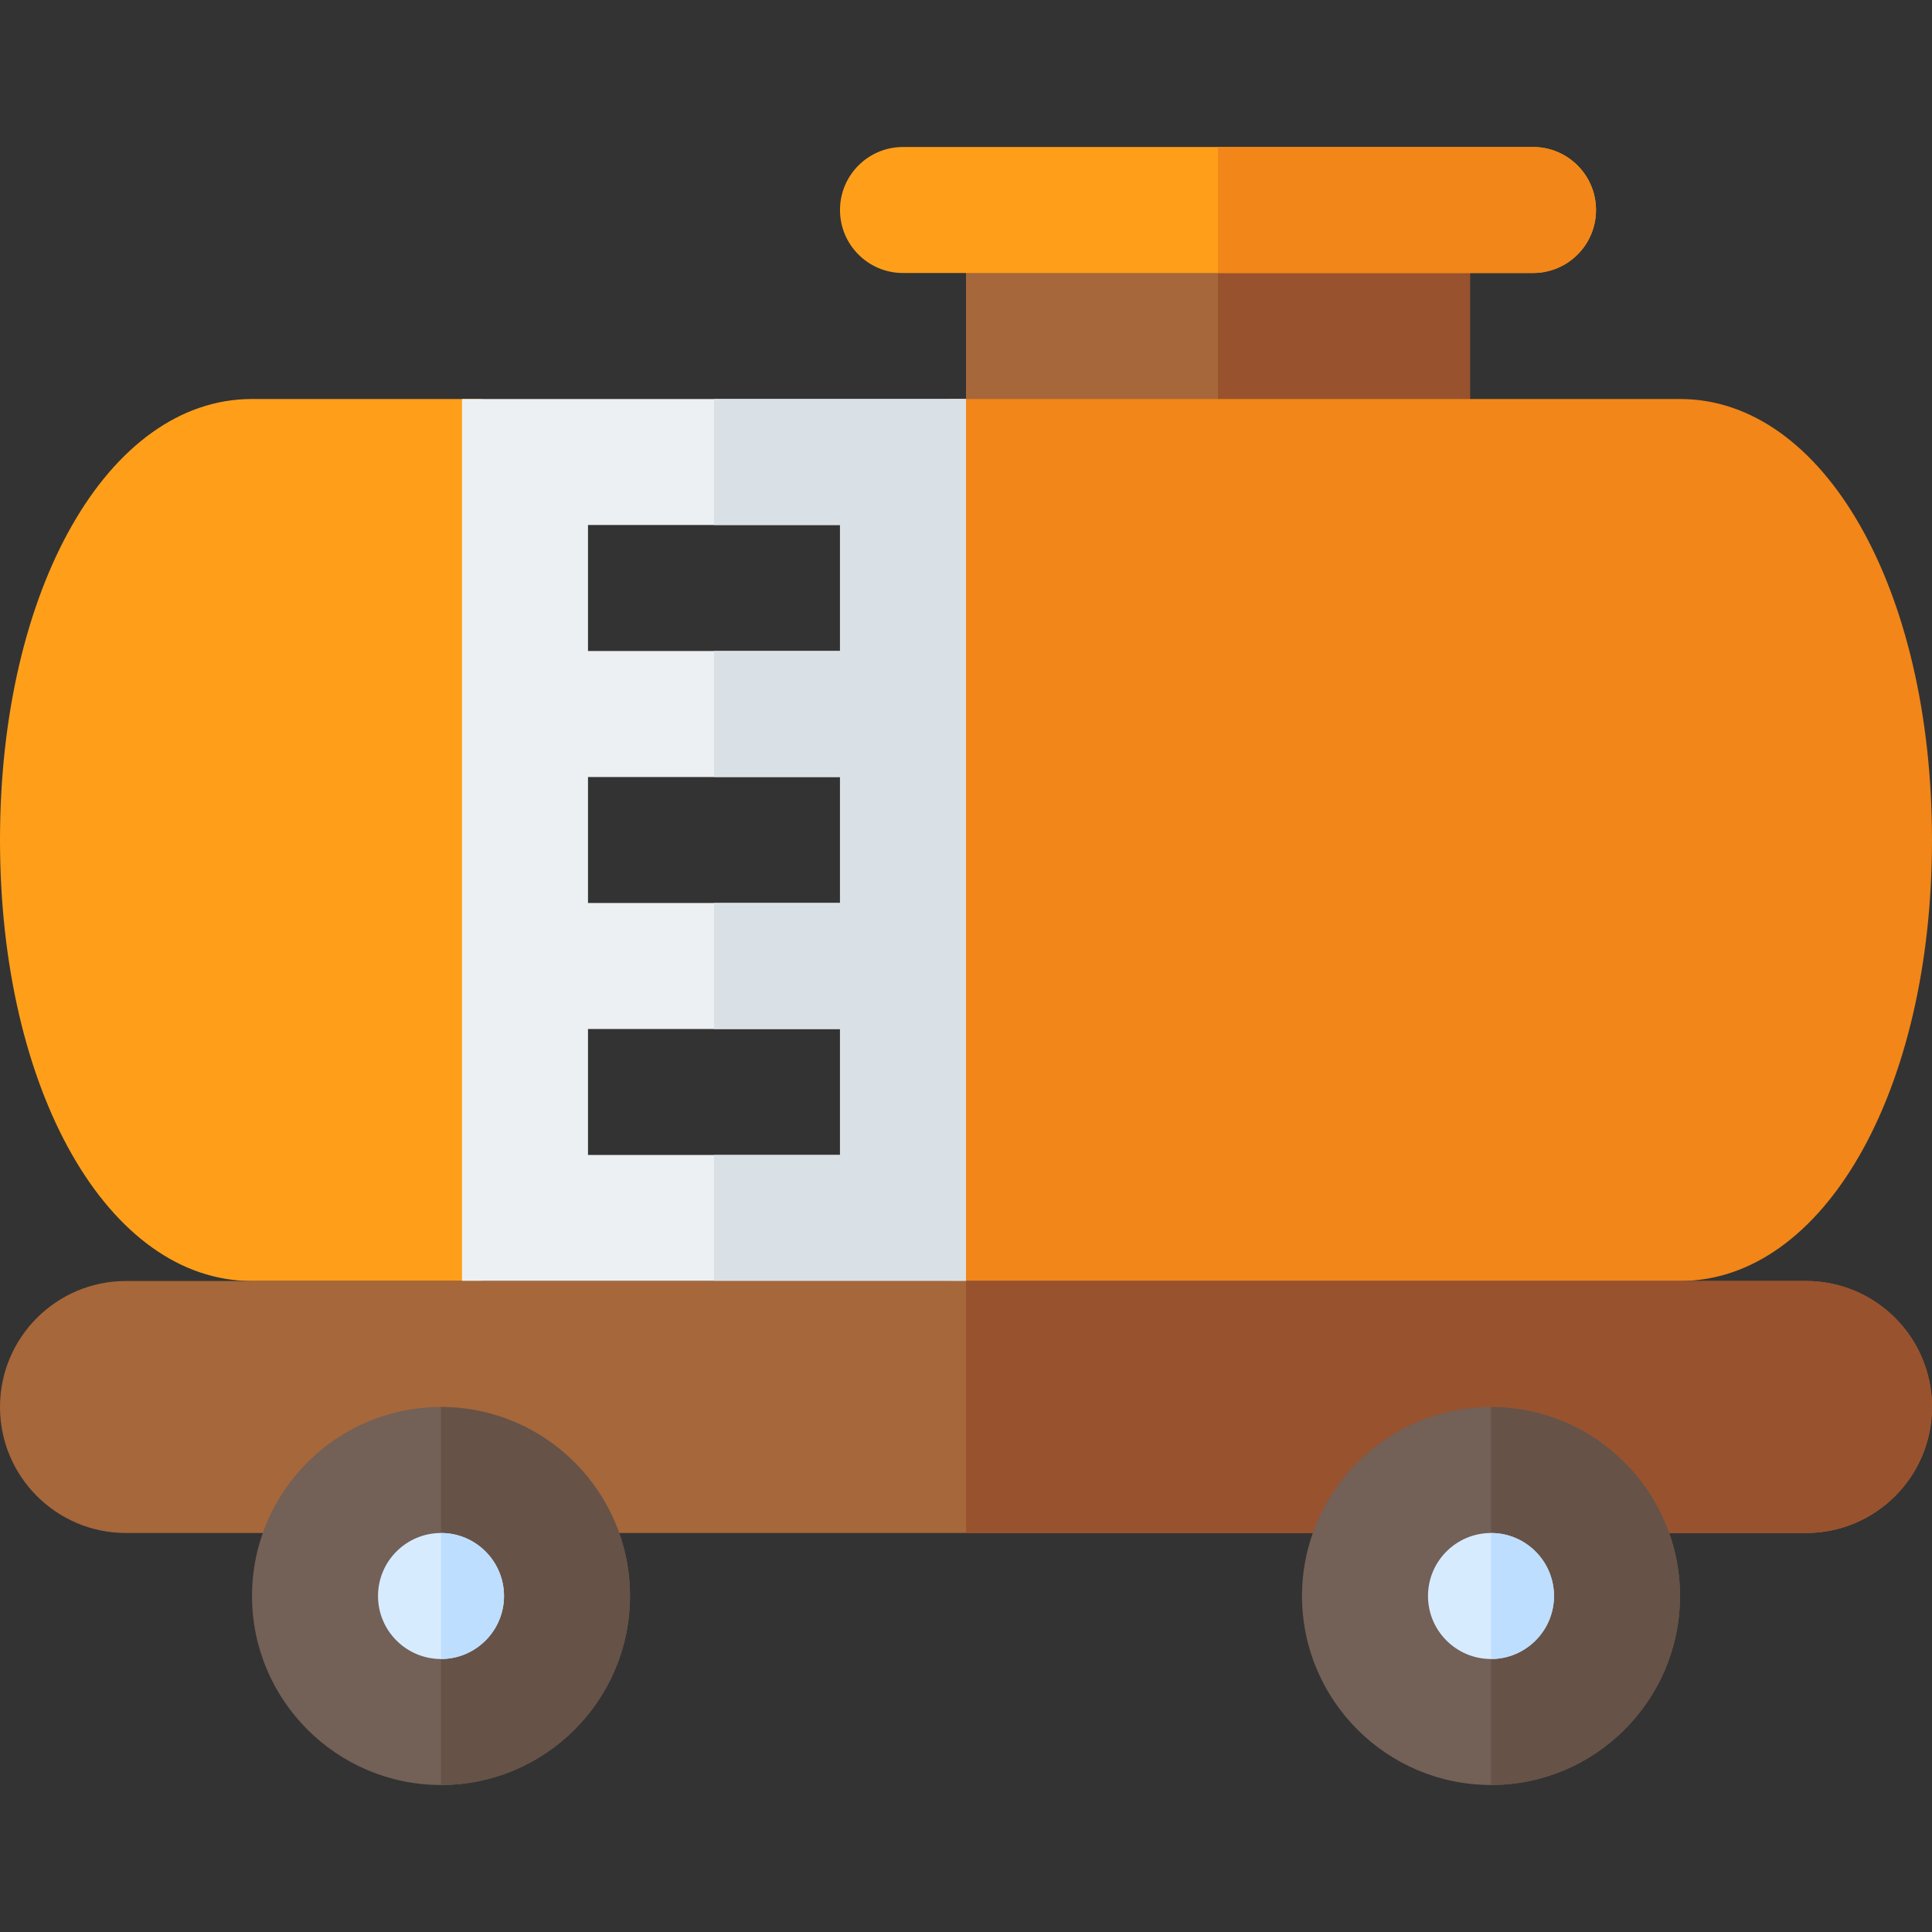 <?xml version="1.0" encoding="iso-8859-1"?>
<!-- Uploaded to: SVG Repo, www.svgrepo.com, Generator: SVG Repo Mixer Tools -->
<svg height="800px" width="800px" version="1.1" id="Layer_1" xmlns="http://www.w3.org/2000/svg" xmlns:xlink="http://www.w3.org/1999/xlink" 
	 viewBox="0 0 512 512" xml:space="preserve">
<rect x="0" y="0" width="512" height="512" fill="#333333" stroke="none"/>
<path style="fill:#A6673A;" d="M256,61.217v61.217c0,9.223,7.473,16.696,16.696,16.696H372.87c9.223,0,16.696-7.473,16.696-16.696
	V61.217H256z"/>
<path style="fill:#99522E;" d="M322.783,61.217v77.913h50.087c9.223,0,16.696-7.473,16.696-16.696V61.217H322.783z"/>
<path style="fill:#FF9F19;" d="M66.783,105.739C28.712,105.739,0,155.984,0,222.609s28.712,116.87,66.783,116.87h59.455
	c8.657,0,15.675-7.018,15.675-15.675V121.414c0-8.657-7.018-15.675-15.675-15.675H66.783z"/>
<path style="fill:#F28618;" d="M445.217,105.739H253.031c-9.425,0-17.066,7.641-17.066,17.066v199.605
	c0,9.425,7.641,17.066,17.066,17.066h192.186c38.076,0,66.783-50.245,66.783-116.87S483.293,105.739,445.217,105.739z"/>
<path style="fill:#EDF0F2;" d="M256,105.739H122.435v233.739H256V105.739z M155.826,205.913h66.783v33.391h-66.783V205.913z
	 M222.609,139.13v33.391h-66.783V139.13H222.609z M155.826,306.087v-33.391h66.783v33.391H155.826z"/>
<polygon style="fill:#DAE1E6;" points="189.217,139.13 222.609,139.13 222.609,172.522 189.217,172.522 189.217,205.913 
	222.609,205.913 222.609,239.304 189.217,239.304 189.217,272.696 222.609,272.696 222.609,306.087 189.217,306.087 
	189.217,339.478 256,339.478 256,105.739 189.217,105.739 "/>
<path style="fill:#FF9F19;" d="M406.261,72.348H239.304c-9.223,0-16.696-7.473-16.696-16.696s7.473-16.696,16.696-16.696h166.957
	c9.223,0,16.696,7.473,16.696,16.696S415.484,72.348,406.261,72.348z"/>
<path style="fill:#F28618;" d="M406.261,38.957h-83.478v33.391h83.478c9.223,0,16.696-7.473,16.696-16.696
	S415.484,38.957,406.261,38.957z"/>
<path style="fill:#A6673A;" d="M478.609,406.261H33.391C14.949,406.261,0,391.312,0,372.87l0,0
	c0-18.442,14.949-33.391,33.391-33.391h445.217c18.442,0,33.391,14.949,33.391,33.391l0,0
	C512,391.312,497.051,406.261,478.609,406.261z"/>
<path style="fill:#99522E;" d="M478.609,339.478H256v66.783h222.609c18.442,0,33.391-14.949,33.391-33.391
	S497.051,339.478,478.609,339.478z"/>
<path style="fill:#736056;" d="M395.13,473.043c-27.619,0-50.087-22.468-50.087-50.087c0-27.619,22.468-50.087,50.087-50.087
	c27.619,0,50.087,22.468,50.087,50.087C445.217,450.576,422.749,473.043,395.13,473.043z"/>
<path style="fill:#665247;" d="M445.217,422.957c0-27.619-22.468-50.087-50.087-50.087v100.174
	C422.749,473.043,445.217,450.576,445.217,422.957z"/>
<path style="fill:#D7EBFF;" d="M395.13,406.261c-9.206,0-16.696,7.49-16.696,16.696c0,9.206,7.49,16.696,16.696,16.696
	c9.206,0,16.696-7.49,16.696-16.696C411.826,413.751,404.336,406.261,395.13,406.261z"/>
<path style="fill:#BDDEFF;" d="M411.826,422.957c0-9.206-7.49-16.696-16.696-16.696v33.391
	C404.336,439.652,411.826,432.162,411.826,422.957z"/>
<path style="fill:#736056;" d="M116.87,473.043c-27.619,0-50.087-22.468-50.087-50.087c0-27.619,22.468-50.087,50.087-50.087
	s50.087,22.468,50.087,50.087C166.957,450.576,144.489,473.043,116.87,473.043z"/>
<path style="fill:#665247;" d="M166.957,422.957c0-27.619-22.468-50.087-50.087-50.087v100.174
	C144.489,473.043,166.957,450.576,166.957,422.957z"/>
<path style="fill:#D7EBFF;" d="M116.87,406.261c-9.206,0-16.696,7.49-16.696,16.696c0,9.206,7.49,16.696,16.696,16.696
	s16.696-7.49,16.696-16.696C133.565,413.751,126.076,406.261,116.87,406.261z"/>
<path style="fill:#BDDEFF;" d="M133.565,422.957c0-9.206-7.49-16.696-16.696-16.696v33.391
	C126.076,439.652,133.565,432.162,133.565,422.957z"/>
</svg>